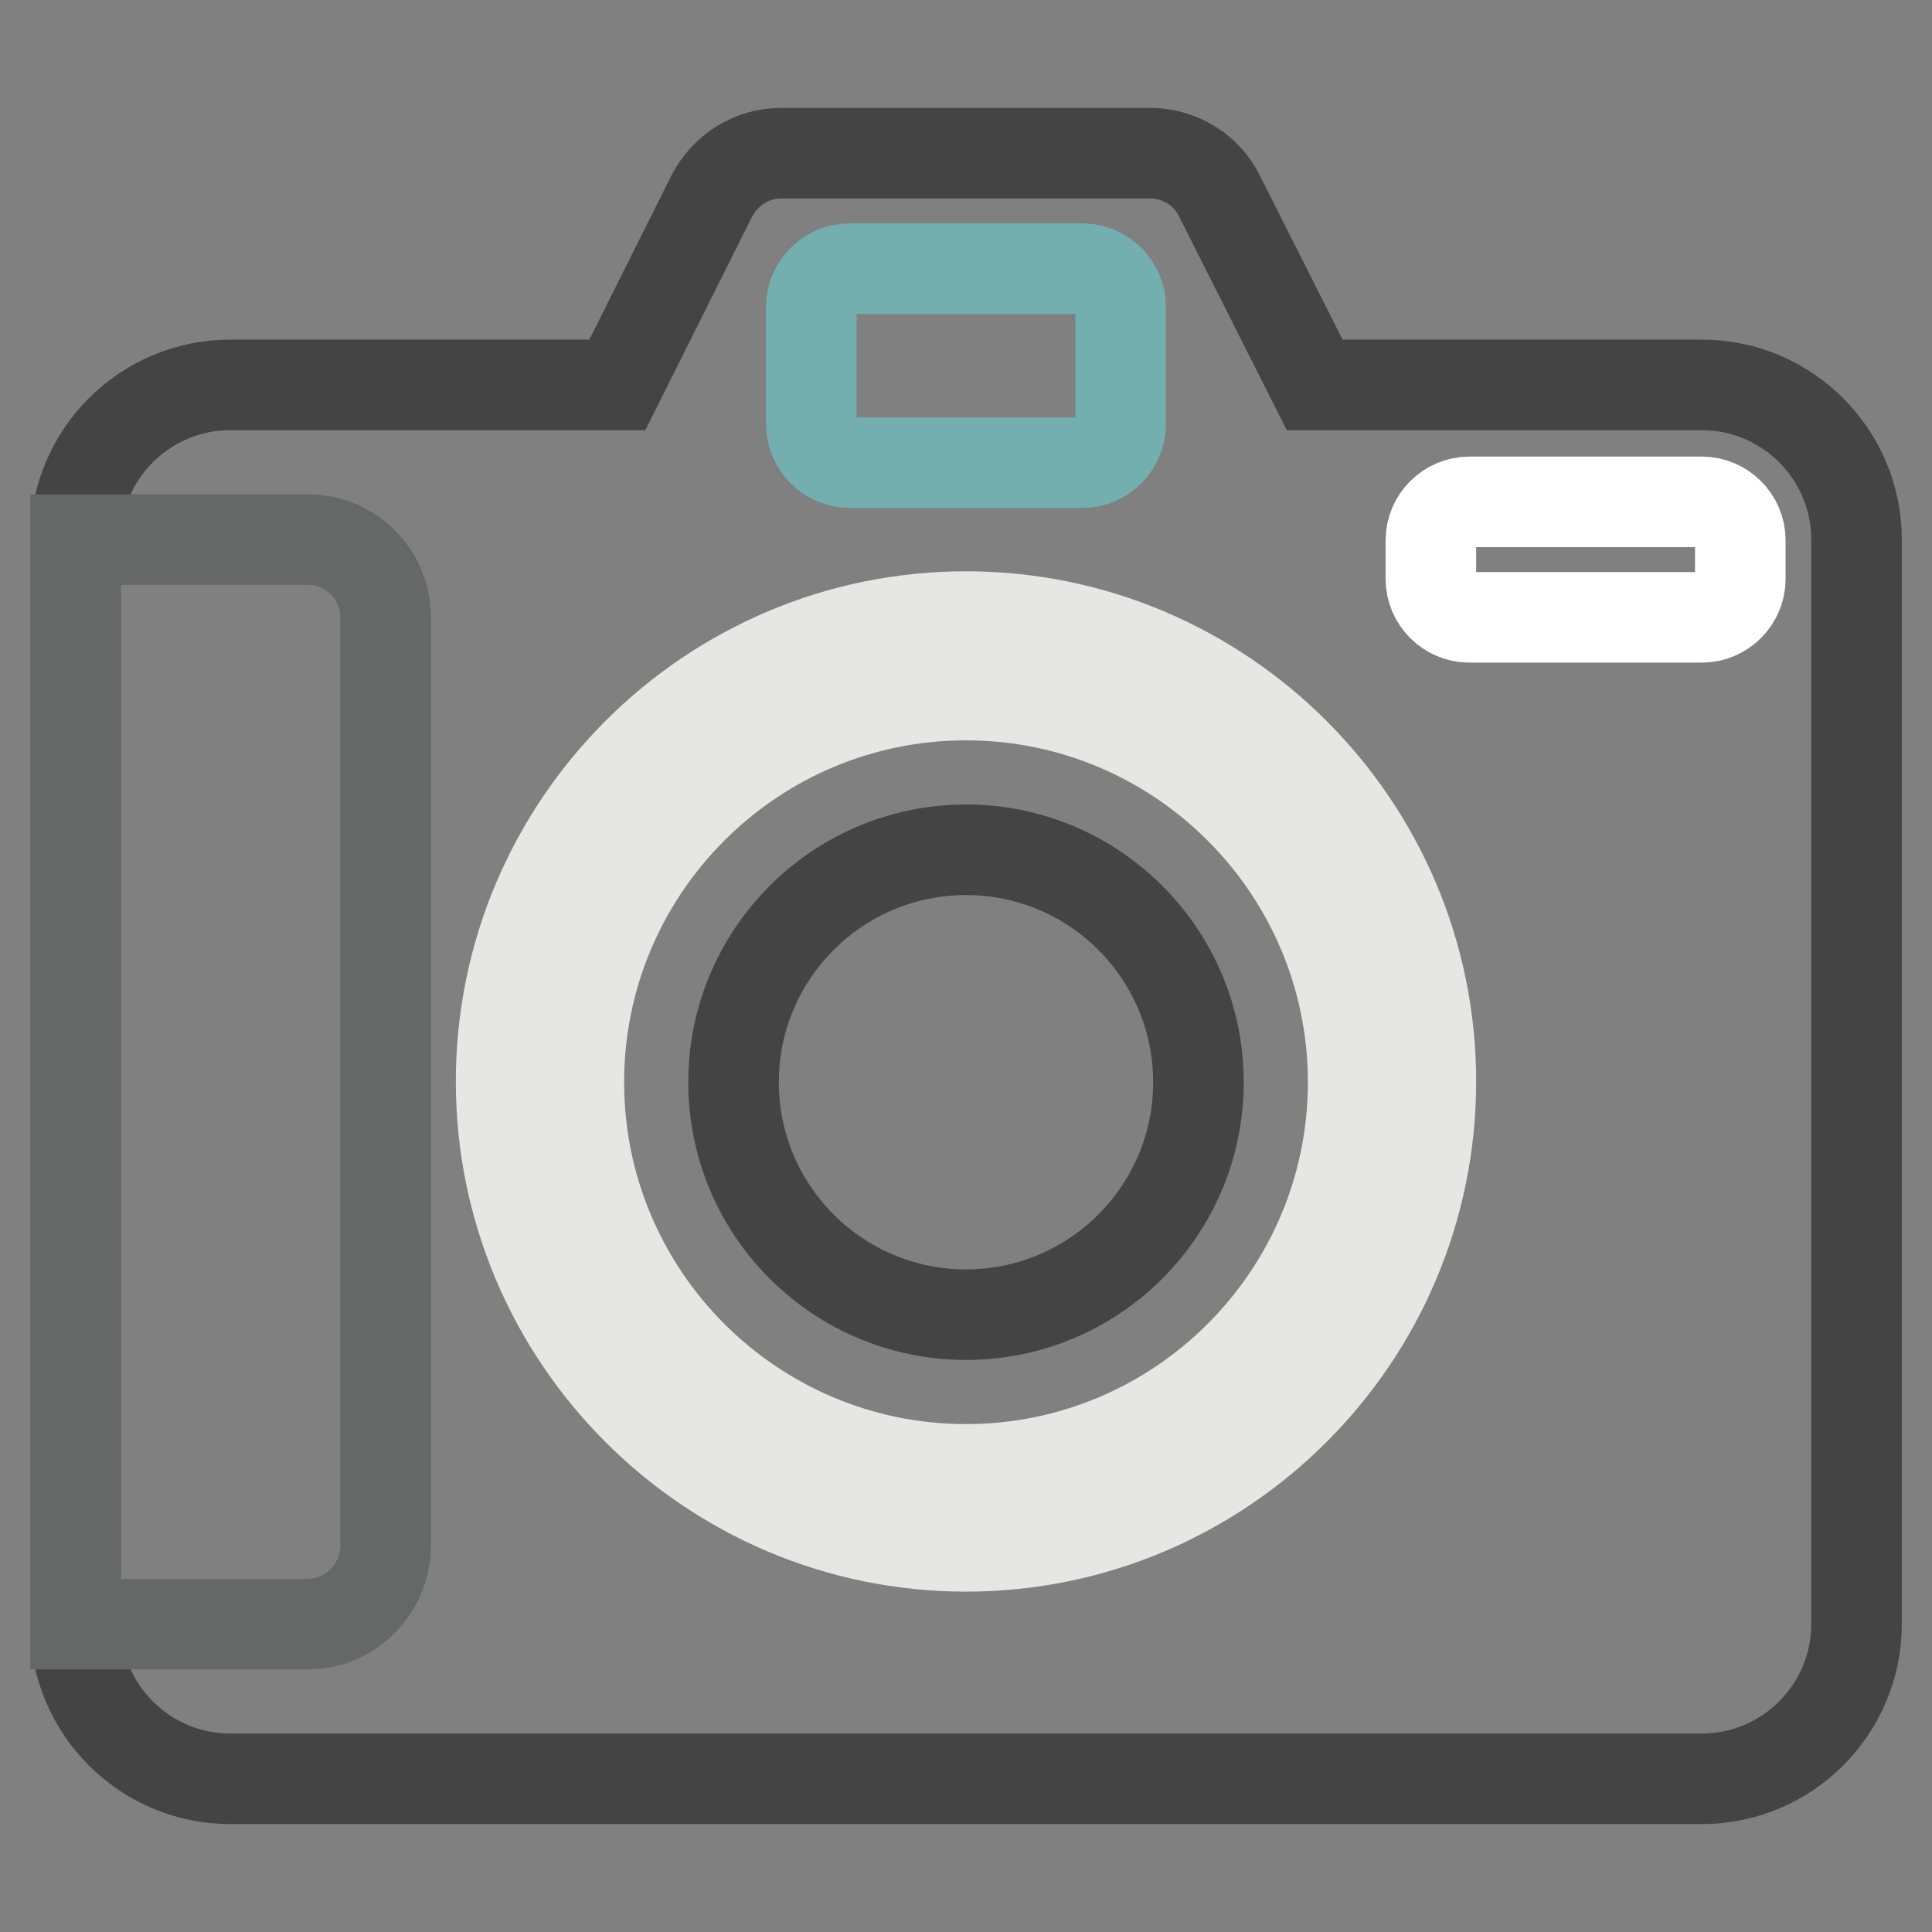 <?xml version="1.0" encoding="utf-8"?>
<!-- Svg Vector Icons : http://www.onlinewebfonts.com/icon -->
<!DOCTYPE svg PUBLIC "-//W3C//DTD SVG 1.1//EN" "http://www.w3.org/Graphics/SVG/1.1/DTD/svg11.dtd">
<svg version="1.1" xmlns="http://www.w3.org/2000/svg" xmlns:xlink="http://www.w3.org/1999/xlink" x="0px" y="0px" viewBox="0 0 256 256" enable-background="new 0 0 256 256" xml:space="preserve">
<rect x="0" y="0" width="256" height="256" fill="#808080" stroke="none"/>
<g> <path stroke-width="12" fill-opacity="0" stroke="#454444"  d="M225.5,51h-51.3l-12.6-25c-1.7-3.5-5.3-5.7-9.2-5.7h-48.9c-3.9,0-7.4,2.2-9.2,5.7L81.8,51H30.5 C19.2,51,10,60.2,10,71.5l0,0v143.7c0,11.3,9.2,20.5,20.5,20.5h195c11.3,0,20.5-9.2,20.5-20.5V71.5C246,60.2,236.8,51,225.5,51 L225.5,51z"/> <path stroke-width="12" fill-opacity="0" stroke="#666767"  d="M40.8,215.2H10V71.5h30.8c5.7,0,10.3,4.6,10.3,10.3v123.1C51,210.6,46.4,215.2,40.8,215.2L40.8,215.2z"/> <path stroke-width="12" fill-opacity="0" stroke="#666767"  d="M71.6,143.4c0,31.2,25.2,56.4,56.4,56.5s56.4-25.2,56.5-56.4c0,0,0,0,0,0c0-31.2-25.3-56.4-56.4-56.4 C96.8,86.9,71.6,112.2,71.6,143.4L71.6,143.4z"/> <path stroke-width="12" fill-opacity="0" stroke="#e6e6e5"  d="M128,204.9c-33.9,0-61.6-27.6-61.6-61.6c0-33.9,27.6-61.6,61.6-61.6c33.9,0,61.6,27.6,61.6,61.6 C189.6,177.3,161.9,204.9,128,204.9z M128,92.1c-28.3,0-51.3,23-51.3,51.3c0,28.3,23,51.3,51.3,51.3c28.3,0,51.3-23,51.3-51.3 C179.3,115.1,156.3,92.1,128,92.1L128,92.1z"/> <path stroke-width="12" fill-opacity="0" stroke="#454444"  d="M97.2,143.4c0,17,13.8,30.8,30.8,30.8c17,0,30.8-13.8,30.8-30.8c0-17-13.8-30.8-30.8-30.8 C111,112.6,97.2,126.4,97.2,143.4z"/> <path stroke-width="12" fill-opacity="0" stroke="#73afaf"  d="M143.4,61.3h-30.8c-2.8,0-5.1-2.3-5.1-5.1l0,0V40.7c0-2.8,2.3-5.1,5.1-5.1l0,0h30.8c2.8,0,5.1,2.3,5.1,5.1 v15.4C148.5,59,146.2,61.3,143.4,61.3z"/> <path stroke-width="12" fill-opacity="0" stroke="#ffffff"  d="M225.5,81.8h-30.8c-2.8,0-5.1-2.3-5.1-5.1v-5.1c0-2.8,2.3-5.1,5.1-5.1h30.8c2.8,0,5.1,2.3,5.1,5.1v5.1 C230.6,79.5,228.3,81.8,225.5,81.8z"/></g>
</svg>